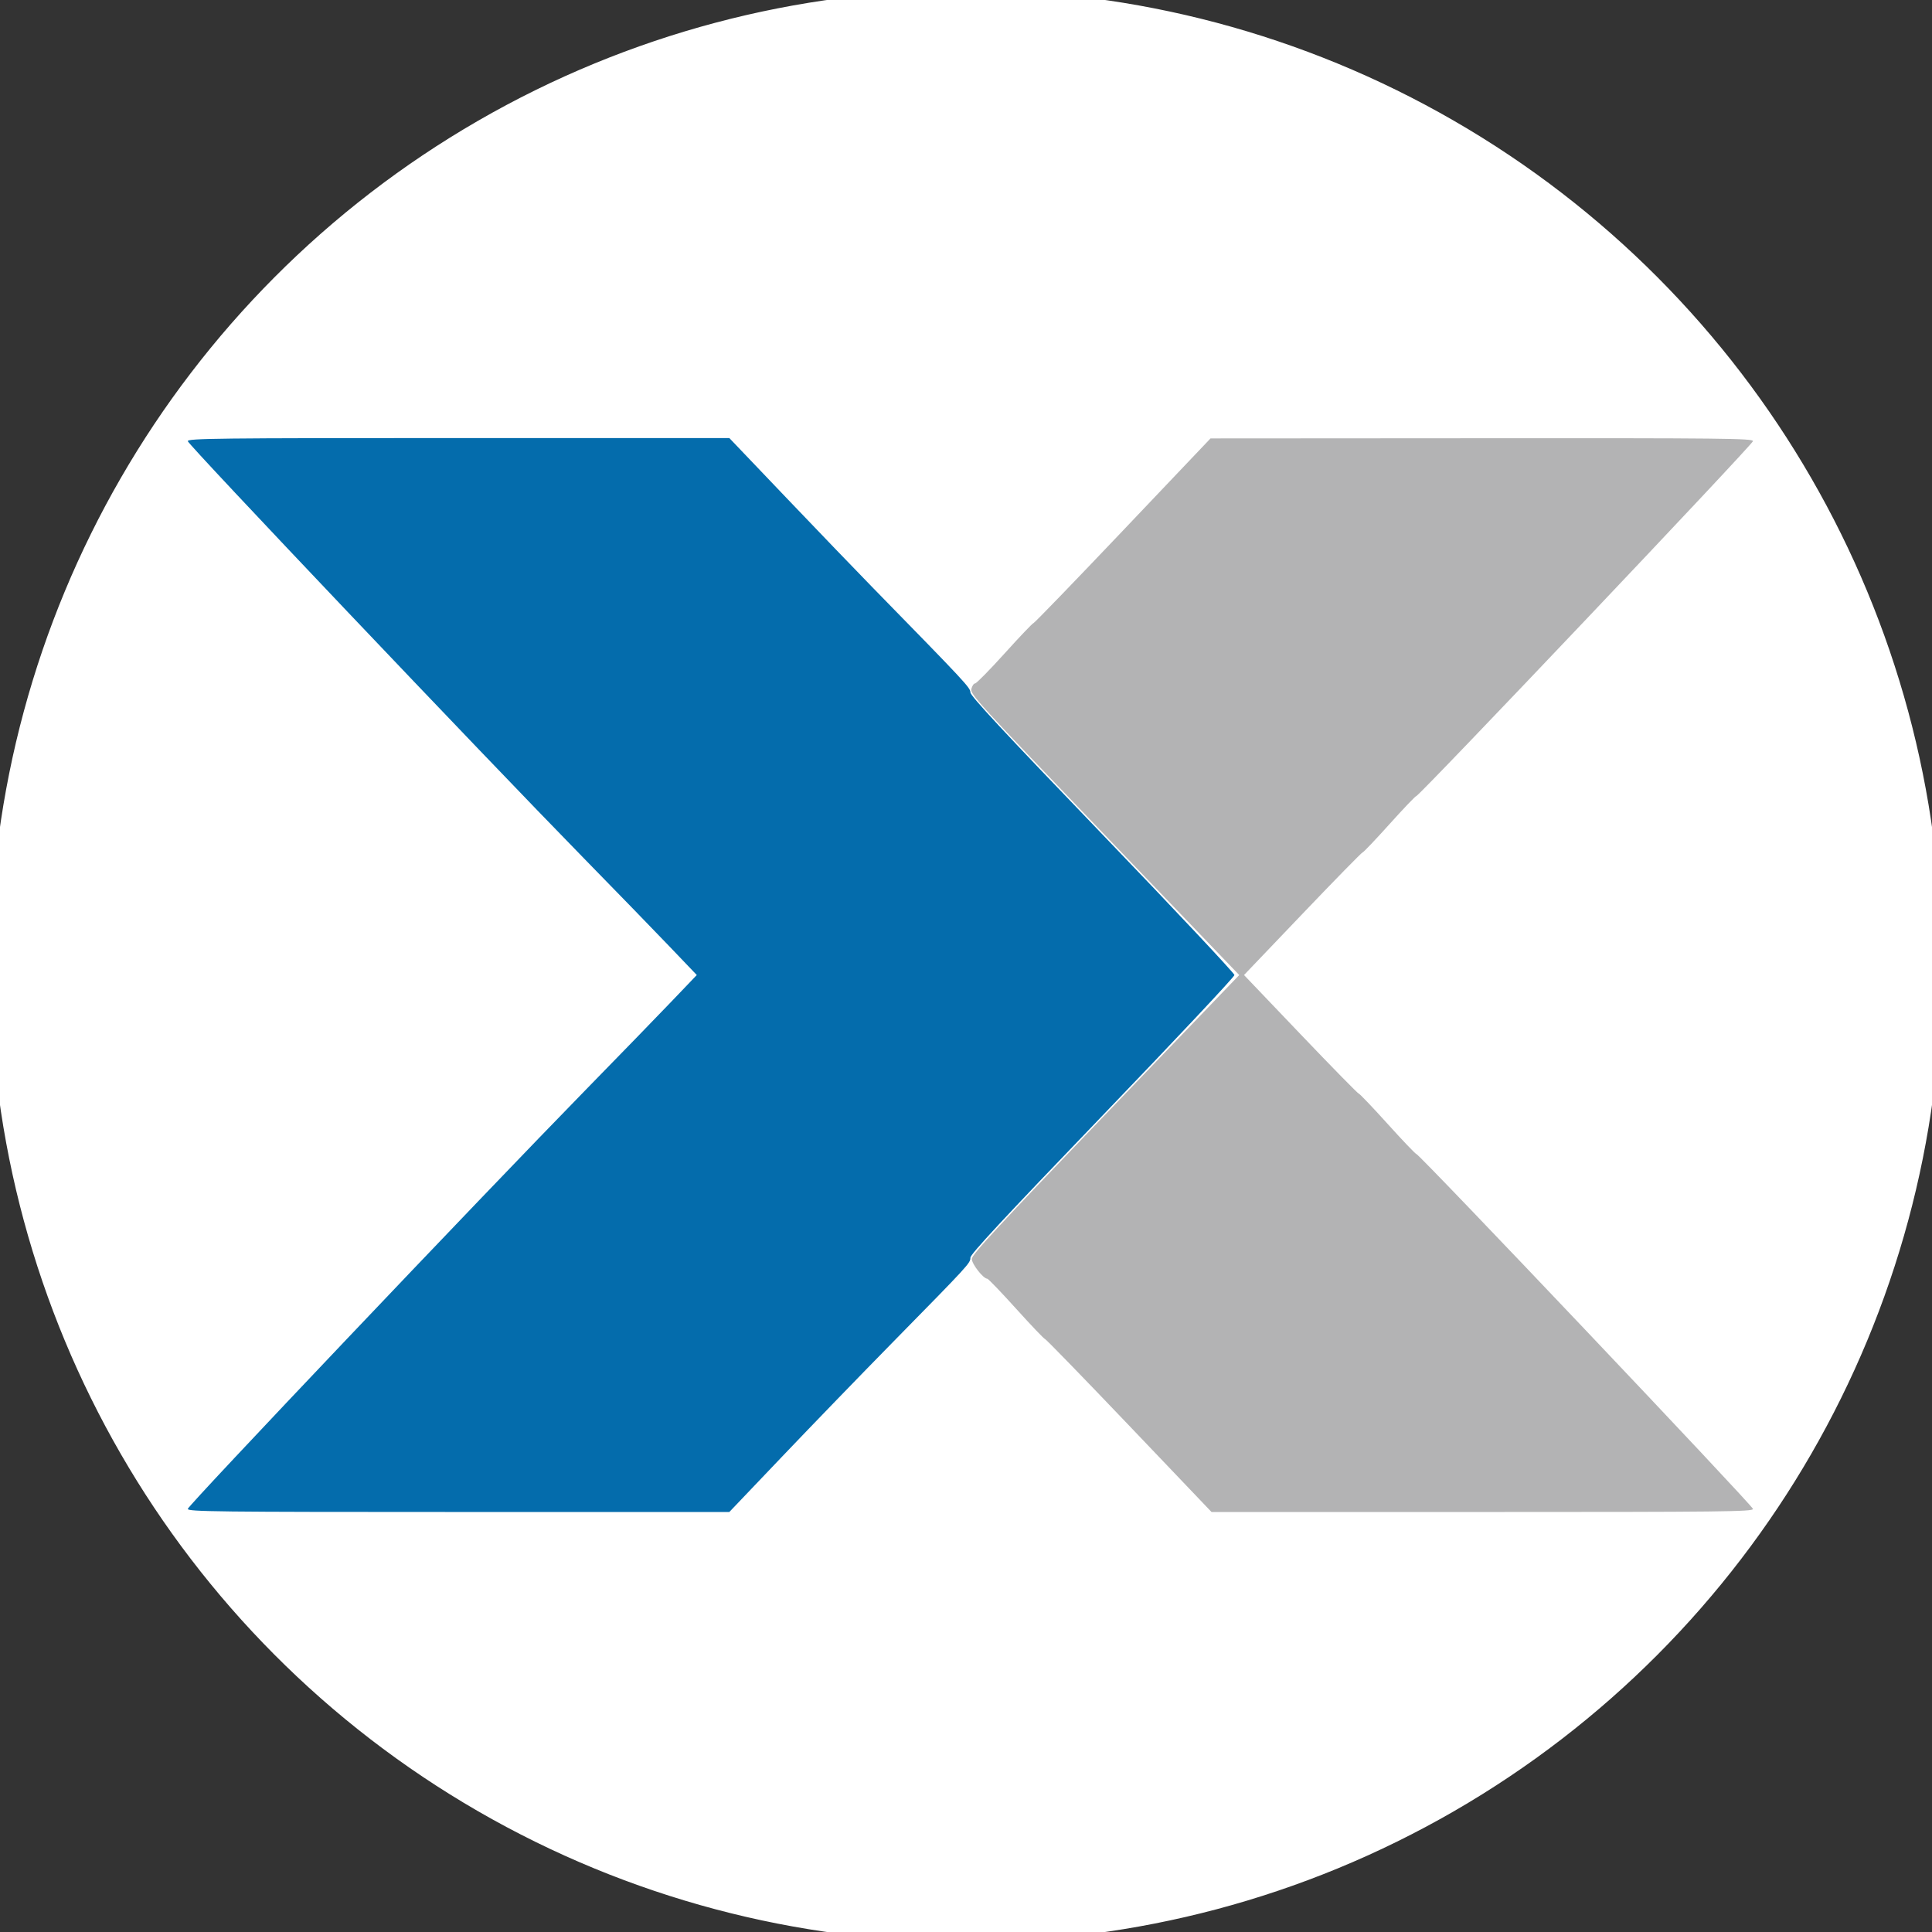 <?xml version="1.0" encoding="UTF-8" standalone="no"?>
<svg
   id="svg"
   version="1.1"
   width="400"
   height="400"
   viewBox="0, 0, 400,400"
   sodipodi:docname="image2vector.svg"
   inkscape:version="1.3.2 (091e20e, 2023-11-25)"
   xmlns:inkscape="http://www.inkscape.org/namespaces/inkscape"
   xmlns:sodipodi="http://sodipodi.sourceforge.net/DTD/sodipodi-0.dtd"
   xmlns="http://www.w3.org/2000/svg"
   xmlns:svg="http://www.w3.org/2000/svg">
  <rect x="0" y="0" width="400" height="400" fill="#333333" stroke="none"/>
  <defs
     id="defs1" />
  <sodipodi:namedview
     id="namedview1"
     pagecolor="#ffffff"
     bordercolor="#000000"
     borderopacity="0.25"
     inkscape:showpageshadow="2"
     inkscape:pageopacity="0.0"
     inkscape:pagecheckerboard="0"
     inkscape:deskcolor="#d1d1d1"
     inkscape:zoom="0.86866583"
     inkscape:cx="225.63337"
     inkscape:cy="238.29647"
     inkscape:window-width="1536"
     inkscape:window-height="737"
     inkscape:window-x="0"
     inkscape:window-y="38"
     inkscape:window-maximized="0"
     inkscape:current-layer="svg" />
  <ellipse
     style="display:inline;fill:#ffffff;stroke:#ffffff;stroke-width:4.125;stroke-opacity:1"
     id="path5"
     cx="200"
     cy="200"
     rx="200"
     ry="200" />
  <g
     id="svgg"
     transform="matrix(0.969,0,0,1.002,3.232,37.389)"
     inkscape:label="xcom">
    <path
       id="path0"
       d="m 36.783,53.836 c 0,0.658 62.764,64.58 84.651,86.214 6.821,6.742 15.036,14.923 18.255,18.18 l 5.854,5.922 -5.443,5.506 c -2.993,3.028 -11.207,11.209 -18.254,18.18 -22.593,22.351 -85.063,85.972 -85.063,86.629 0,0.567 6.201,0.636 57.856,0.636 h 57.856 l 11.362,-11.531 c 6.248,-6.342 16.773,-16.861 23.388,-23.375 C 203.789,223.906 204,223.685 204,222.559 c 0,-0.731 6.917,-7.929 28.21,-29.352 15.516,-15.61 28.21,-28.683 28.21,-29.051 0,-0.367 -12.695,-13.441 -28.21,-29.053 C 210.937,113.695 204,106.477 204,105.748 c 0,-0.963 -0.974,-1.974 -21.016,-21.797 -3.351,-3.315 -11.583,-11.59 -18.291,-18.389 L 152.496,53.2 H 94.639 c -51.655,0 -57.856,0.069 -57.856,0.636"
       stroke="none"
       fill="#046cac"
       fill-rule="evenodd"
       style="display:inline;stroke-width:1.03"
       inkscape:label="path0"
       sodipodi:nodetypes="ccccccsscccscscscccsc" />
    <path
       id="path1"
       d="m 236.562,72.353 c -10.31,10.493 -18.893,19.078 -19.072,19.078 -0.179,0 -2.945,2.805 -6.145,6.233 -3.201,3.428 -6.051,6.233 -6.334,6.233 -0.283,0 -0.643,0.514 -0.801,1.143 -0.27,1.077 1.374,2.815 28.473,30.13 l 28.759,28.987 -28.568,28.787 c -23.383,23.562 -28.568,28.986 -28.568,29.879 0,1.051 2.452,4.077 3.304,4.077 0.202,0 2.987,2.805 6.188,6.233 3.2,3.428 5.967,6.233 6.148,6.233 0.181,0 8.261,8.041 17.954,17.869 l 17.624,17.869 h 57.846 c 51.419,0 57.845,-0.07 57.845,-0.63 0,-0.634 -71.302,-73.338 -71.924,-73.338 -0.183,0 -2.951,-2.805 -6.152,-6.233 -3.2,-3.428 -5.965,-6.233 -6.143,-6.233 -0.178,0 -5.771,-5.516 -12.428,-12.258 l -12.104,-12.259 12.517,-12.674 c 6.885,-6.972 12.658,-12.675 12.831,-12.675 0.173,0 2.748,-2.618 5.723,-5.818 2.974,-3.2 5.56,-5.818 5.746,-5.818 0.625,0 71.934,-72.7 71.934,-73.337 0,-0.561 -6.399,-0.626 -57.954,-0.593 l -57.954,0.036 -18.748,19.079"
       stroke="none"
       fill="#b3b3b4"
       fill-rule="evenodd"
       style="display:inline;stroke-width:1.03" />
  </g>
</svg>
